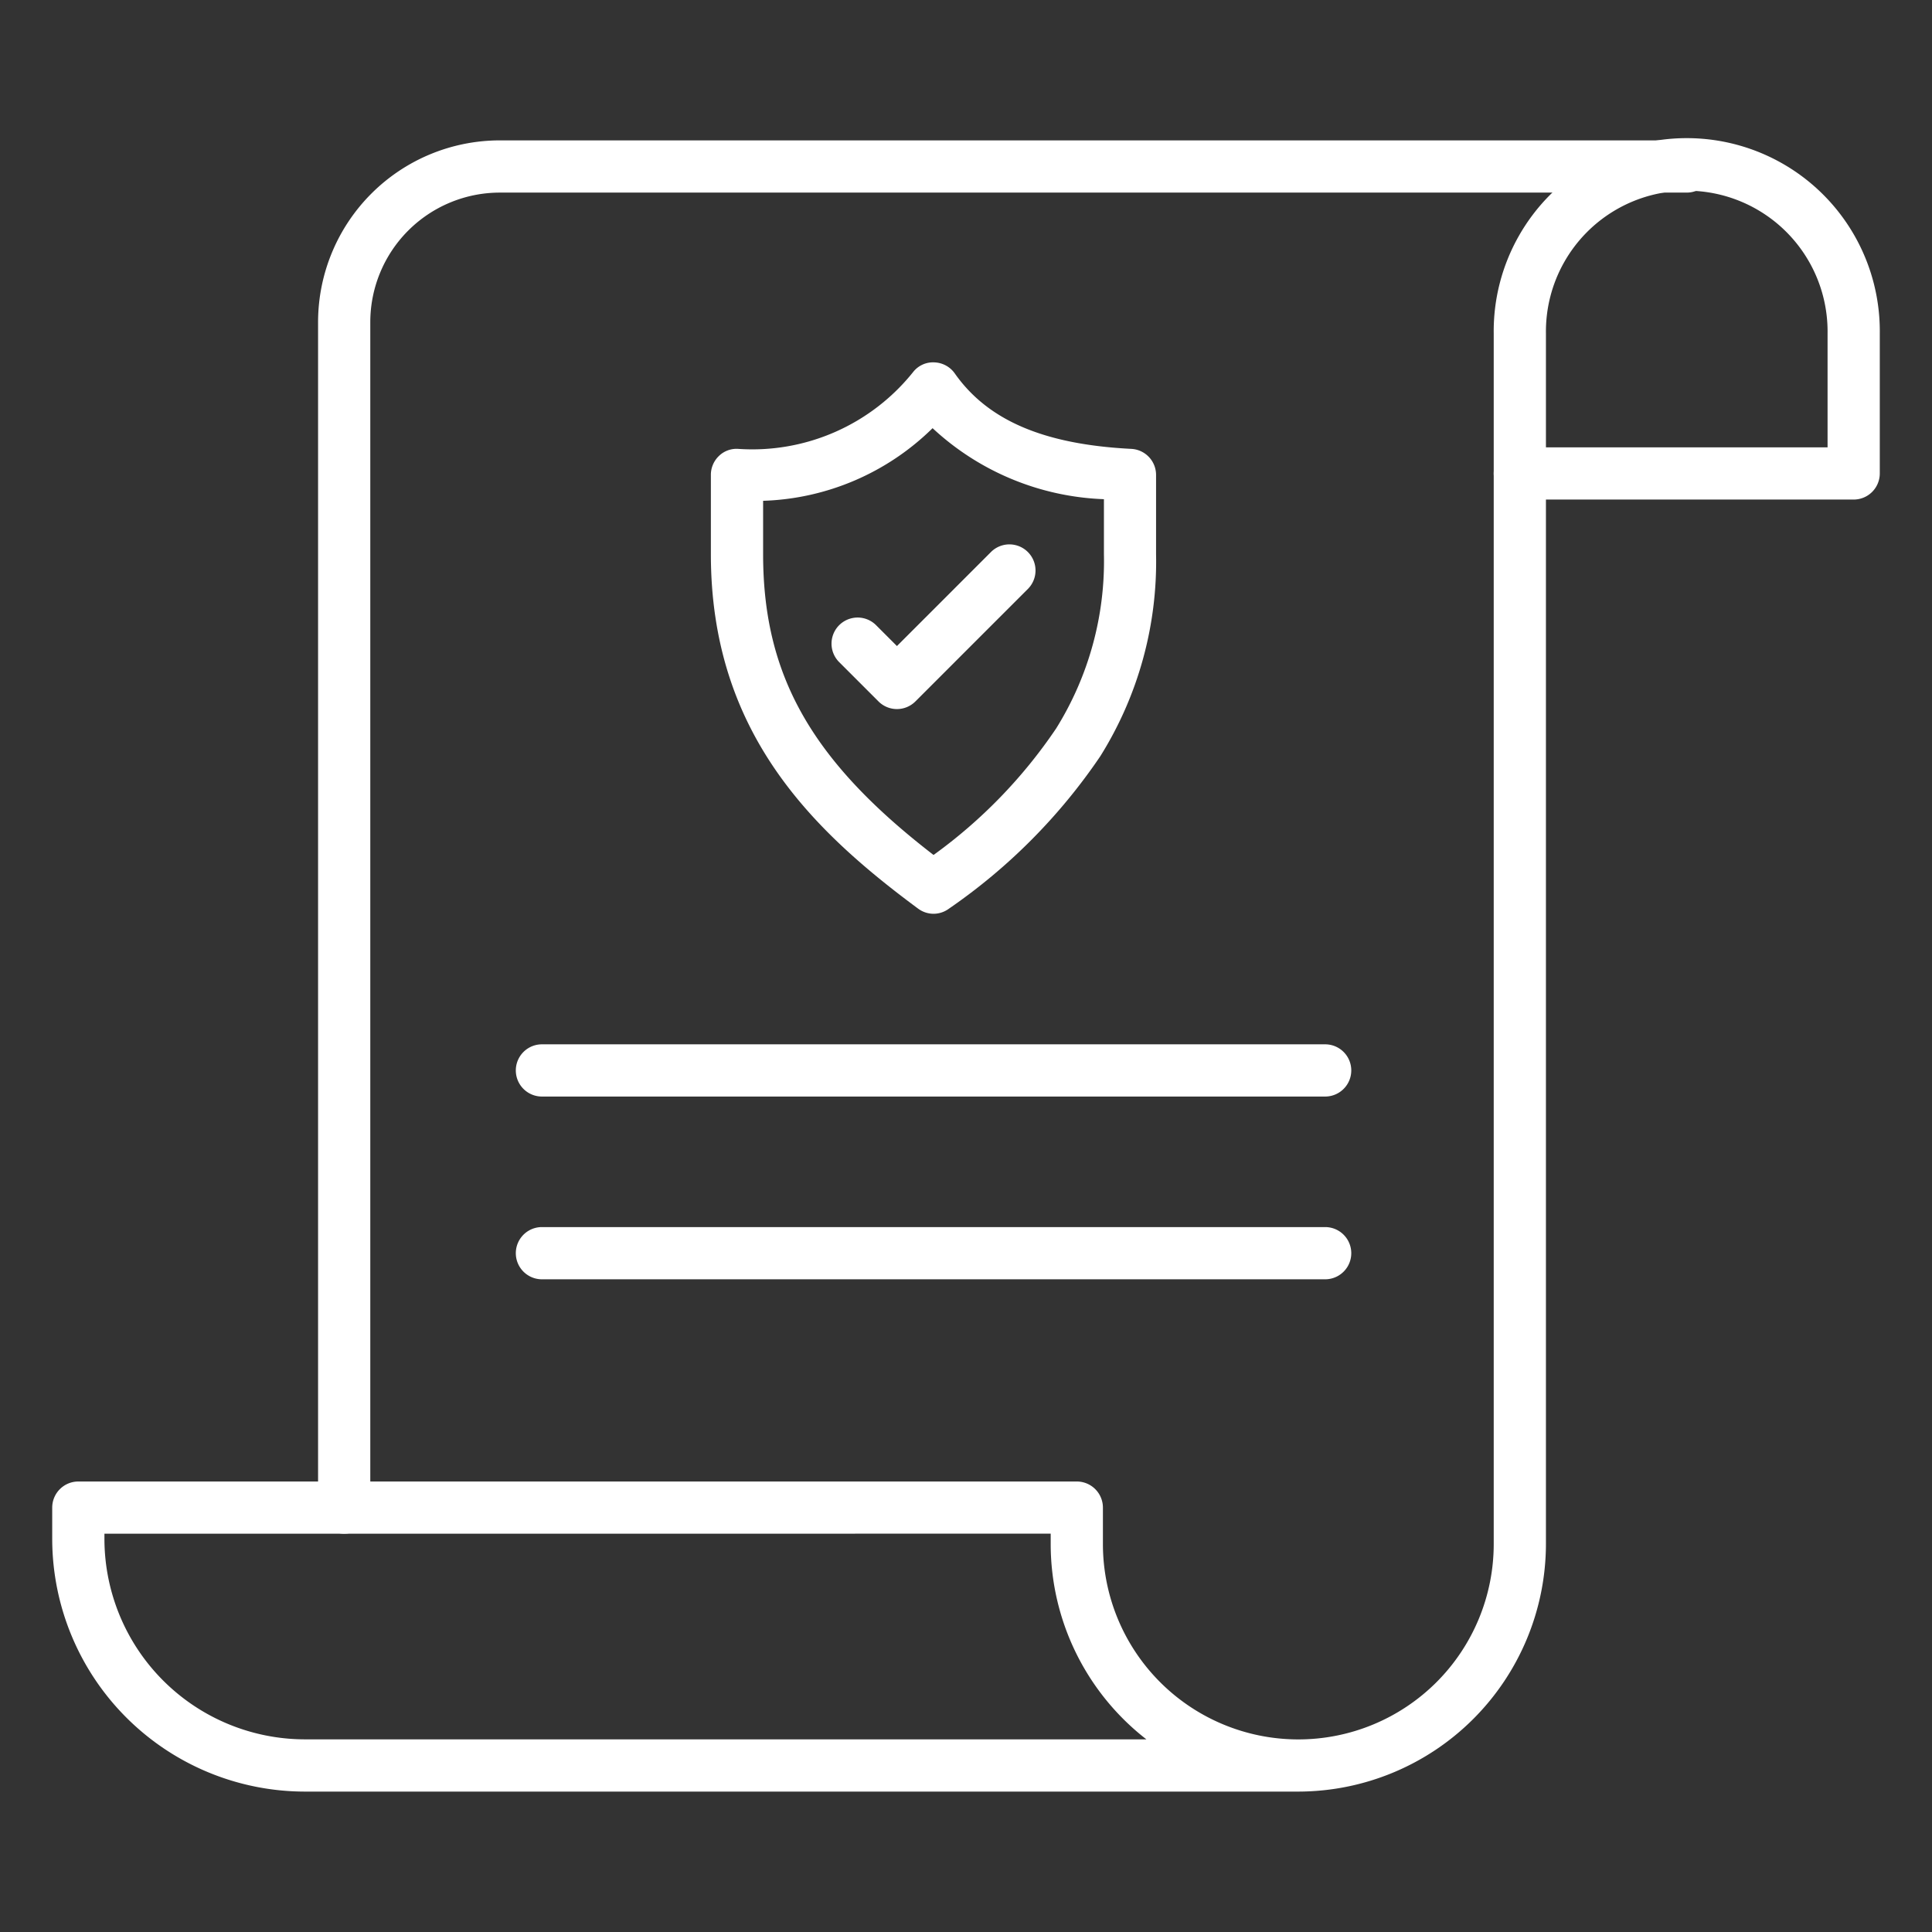 <?xml version="1.0"?>
<svg xmlns="http://www.w3.org/2000/svg" xmlns:xlink="http://www.w3.org/1999/xlink" xmlns:svgjs="http://svgjs.com/svgjs" version="1.1" width="512" height="512" x="0" y="0" viewBox="0 0 74 74" style="enable-background:new 0 0 512 512" xml:space="preserve" class=""><rect x="0" y="0" width="74" height="74" fill="#333333" stroke="none"/><g><path xmlns="http://www.w3.org/2000/svg" d="m13.183 58.744a1 1 0 0 1 -1-1v-45.409a6.965 6.965 0 0 1 6.958-6.958h45.465a1 1 0 0 1 0 2h-45.465a4.964 4.964 0 0 0 -4.958 4.958v45.409a1 1 0 0 1 -1 1z" fill="#ffffff" data-original="#000000" style=""/><path xmlns="http://www.w3.org/2000/svg" d="m71 19.134h-12.787a1 1 0 0 1 -1-1v-5.363a7.394 7.394 0 1 1 14.787 0v5.363a1 1 0 0 1 -1 1zm-11.787-2h10.787v-4.363a5.394 5.394 0 1 0 -10.787 0z" fill="#ffffff" data-original="#000000" style=""/><path xmlns="http://www.w3.org/2000/svg" d="m49.729 68.622h-38.052a9.688 9.688 0 0 1 -9.677-9.677v-1.2a1 1 0 0 1 1-1h38.244a1 1 0 0 1 1 1v1.394a7.484 7.484 0 0 0 14.969 0v-41a1 1 0 0 1 2 0v41a9.5 9.5 0 0 1 -9.484 9.483zm-45.729-9.878v.2a7.685 7.685 0 0 0 7.677 7.677h32.232a9.475 9.475 0 0 1 -3.665-7.484v-.394z" fill="#ffffff" data-original="#000000" style=""/><path xmlns="http://www.w3.org/2000/svg" d="m35.757 35a1 1 0 0 1 -.595-.2c-4.12-3.048-7.934-6.8-7.934-13.575v-3.034a1 1 0 0 1 .3-.718.967.967 0 0 1 .728-.281 7.889 7.889 0 0 0 6.725-2.95.968.968 0 0 1 .811-.362 1 1 0 0 1 .779.424c1.265 1.8 3.413 2.719 6.76 2.889a1 1 0 0 1 .949 1v3.038a14.057 14.057 0 0 1 -2.135 7.733 22.148 22.148 0 0 1 -5.8 5.841 1 1 0 0 1 -.588.195zm-6.528-15.818v2.047c0 4.629 1.842 7.907 6.528 11.518a19.224 19.224 0 0 0 4.7-4.852 12.119 12.119 0 0 0 1.826-6.666v-2.109a10.179 10.179 0 0 1 -6.563-2.72 9.689 9.689 0 0 1 -6.491 2.782z" fill="#ffffff" data-original="#000000" style=""/><path xmlns="http://www.w3.org/2000/svg" d="m34.355 27.159a1 1 0 0 1 -.707-.293l-1.518-1.518a1 1 0 0 1 1.414-1.414l.811.811 3.613-3.613a1 1 0 0 1 1.414 1.414l-4.32 4.32a1 1 0 0 1 -.707.293z" fill="#ffffff" data-original="#000000" style=""/><path xmlns="http://www.w3.org/2000/svg" d="m50.757 42h-30a1 1 0 0 1 0-2h30a1 1 0 0 1 0 2z" fill="#ffffff" data-original="#000000" style=""/><path xmlns="http://www.w3.org/2000/svg" d="m50.757 49h-30a1 1 0 0 1 0-2h30a1 1 0 0 1 0 2z" fill="#ffffff" data-original="#000000" style=""/></g></svg>
